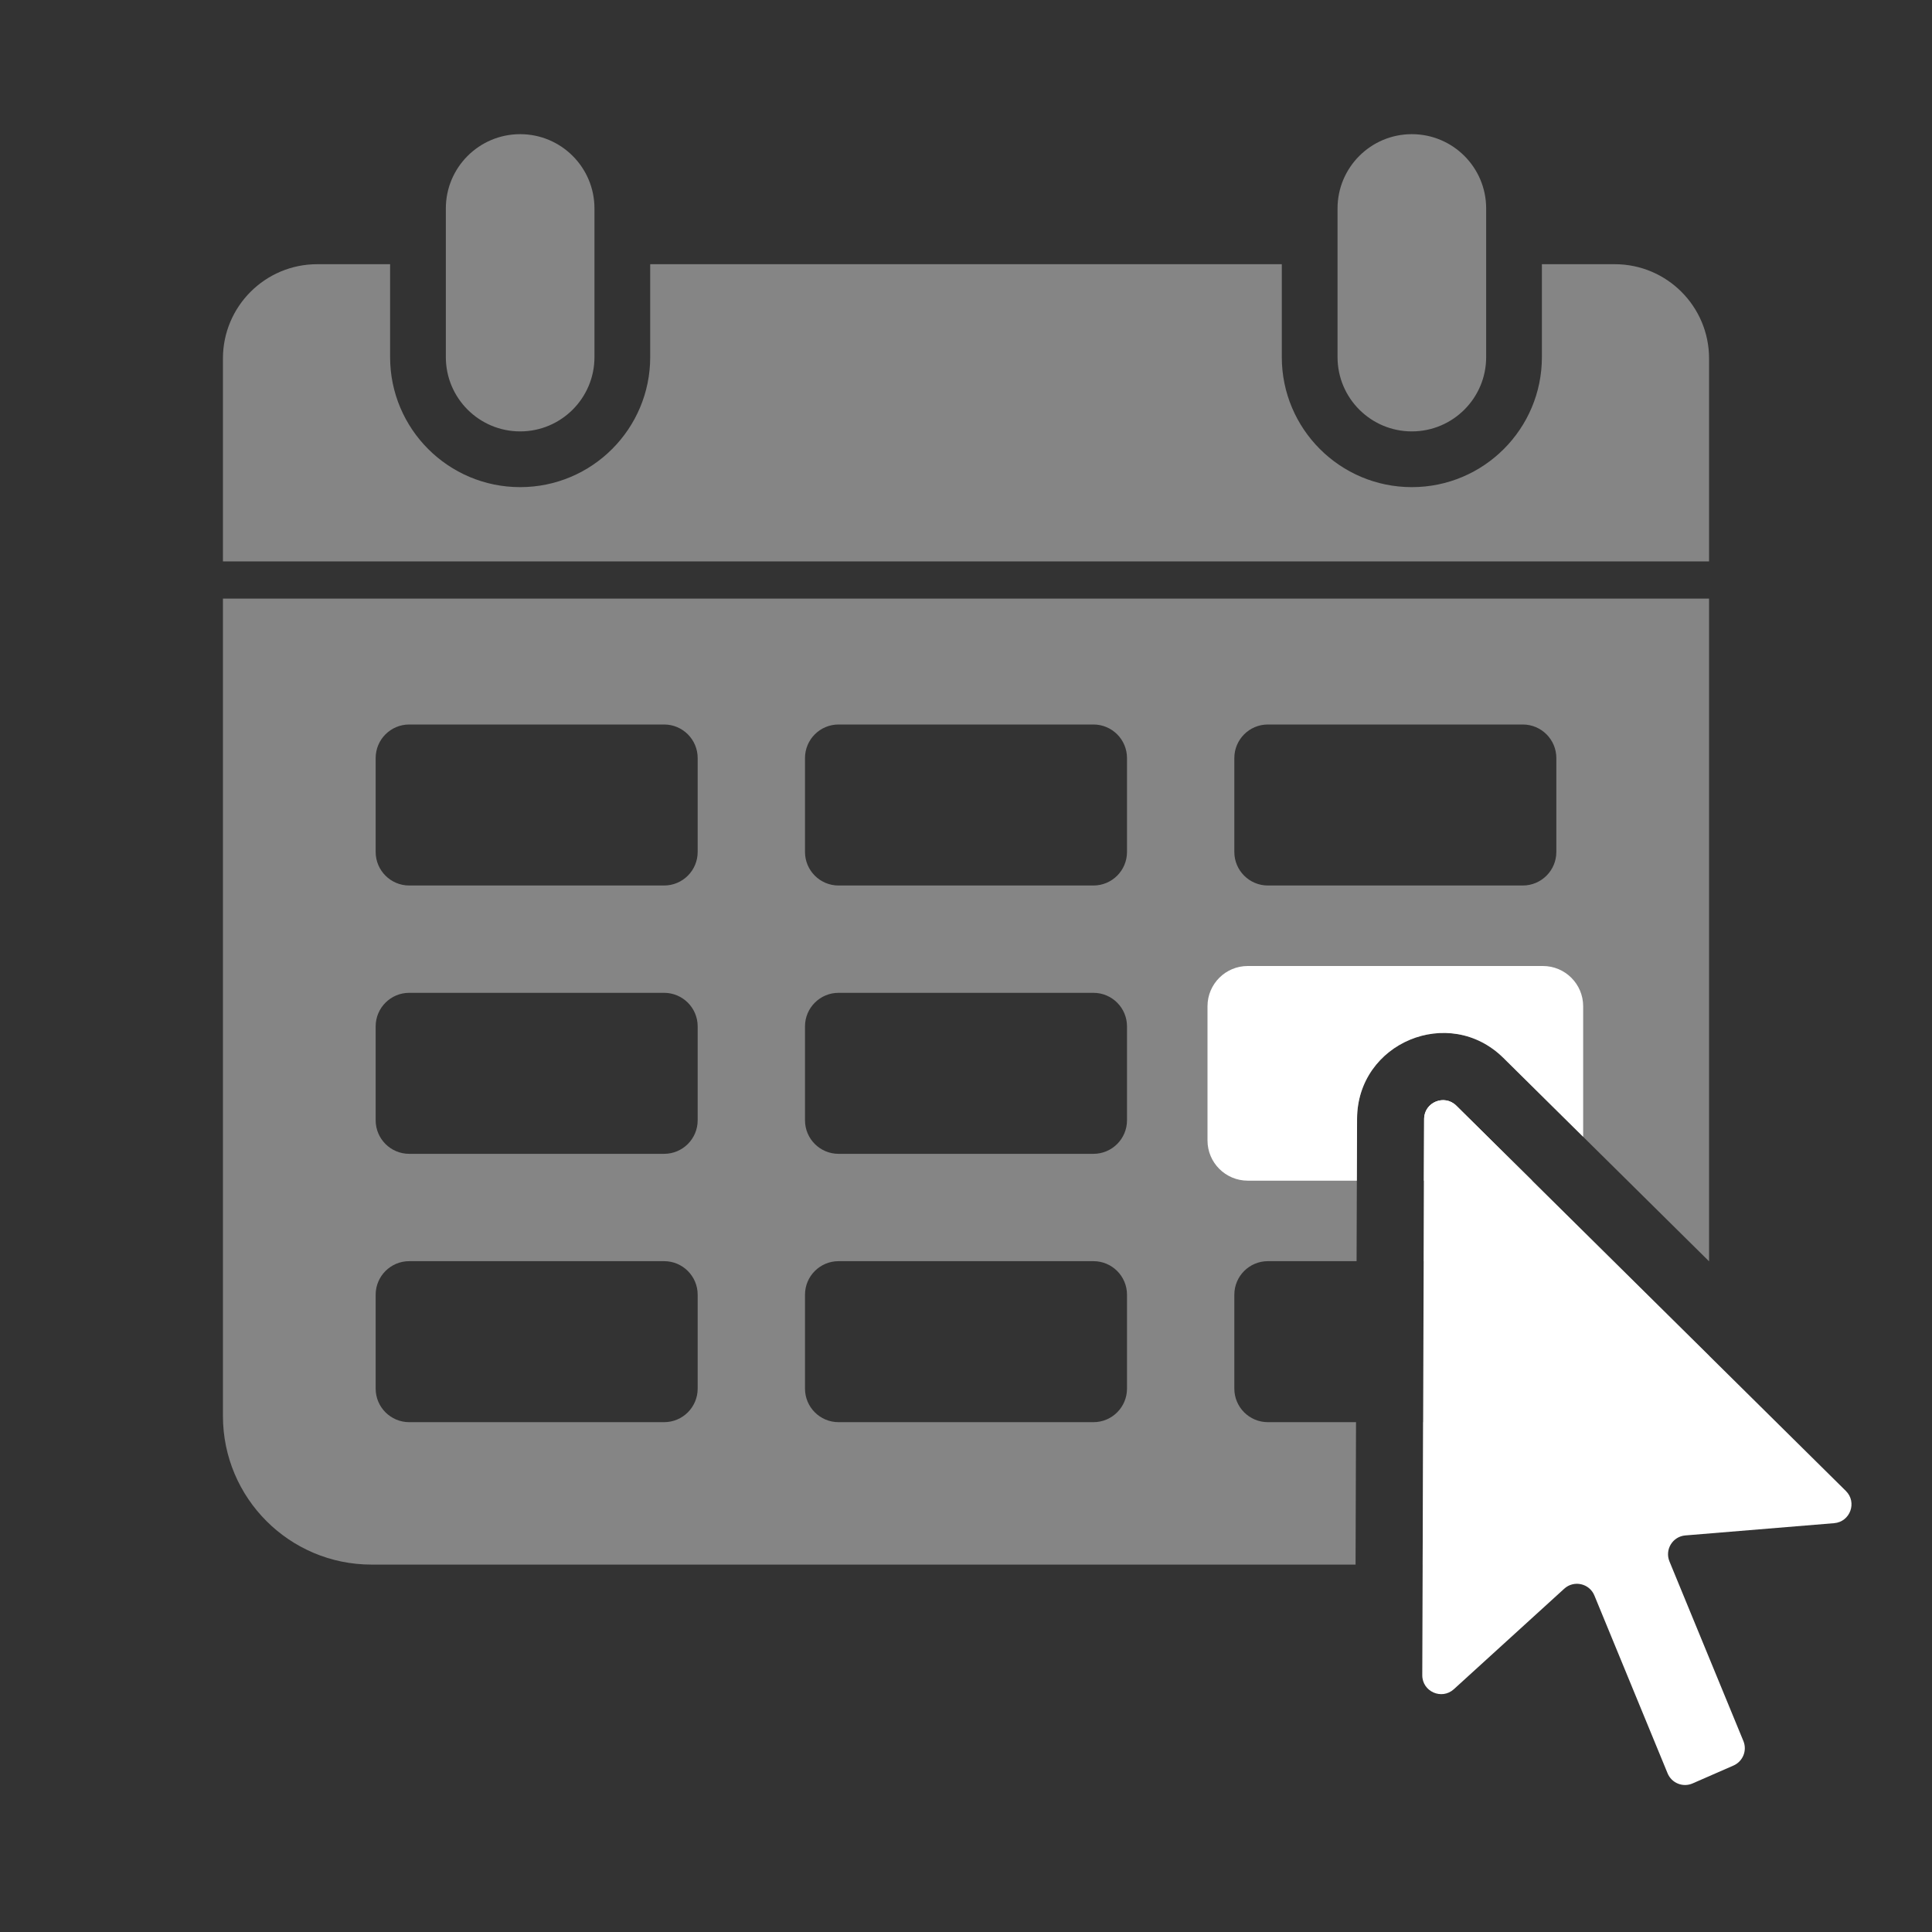 <svg width="72" height="72" viewBox="0 0 72 72" fill="none" xmlns="http://www.w3.org/2000/svg">
<rect x="0" y="0" width="72" height="72" fill="#333333" stroke="none"/>
<g id="recruiting_1">
<path id="Union" opacity="0.4" fill-rule="evenodd" clip-rule="evenodd" d="M19.385 5C17.855 5 16.615 6.24 16.615 7.769V13.308C16.615 14.837 17.855 16.077 19.385 16.077C20.914 16.077 22.154 14.837 22.154 13.308V7.769C22.154 6.24 20.914 5 19.385 5ZM47.769 13.308V9.846H24.231V13.308C24.231 15.984 22.061 18.154 19.385 18.154C16.708 18.154 14.538 15.984 14.538 13.308V9.846H11.822C9.881 9.846 8.308 11.42 8.308 13.361V20.923H63.692V13.361C63.692 11.42 62.119 9.846 60.177 9.846H57.462V13.308C57.462 15.984 55.292 18.154 52.615 18.154C49.939 18.154 47.769 15.984 47.769 13.308ZM49.846 7.769C49.846 6.24 51.086 5 52.615 5C54.145 5 55.385 6.24 55.385 7.769V13.308C55.385 14.837 54.145 16.077 52.615 16.077C51.086 16.077 49.846 14.837 49.846 13.308V7.769ZM63.692 22.308H8.308V52.769C8.308 55.828 10.787 58.308 13.846 58.308H50.518L50.535 53H47.25C46.56 53 46 52.44 46 51.75V48.25C46 47.56 46.56 47 47.25 47H50.556L50.574 41.694C50.583 38.854 54.01 37.43 56.029 39.427L63.692 47.006V22.308ZM63.692 52.769V50.522L54.271 41.205C53.828 40.766 53.076 41.079 53.074 41.702L53.056 47H56.75C57.44 47 58 47.56 58 48.25V51.75C58 52.44 57.44 53 56.75 53H53.035L53.018 58.308H58.154C61.213 58.308 63.692 55.828 63.692 52.769ZM14 28.25C14 27.56 14.56 27 15.25 27H24.75C25.44 27 26 27.56 26 28.25V31.75C26 32.44 25.44 33 24.75 33H15.25C14.56 33 14 32.44 14 31.75V28.25ZM14 38.25C14 37.56 14.56 37 15.25 37H24.75C25.44 37 26 37.56 26 38.25V41.75C26 42.44 25.44 43 24.75 43H15.25C14.56 43 14 42.44 14 41.75V38.25ZM31.25 27C30.56 27 30 27.56 30 28.25V31.75C30 32.44 30.56 33 31.25 33H40.75C41.44 33 42 32.44 42 31.75V28.25C42 27.56 41.44 27 40.75 27H31.25ZM46 28.25C46 27.56 46.56 27 47.25 27H56.75C57.44 27 58 27.56 58 28.25V31.75C58 32.44 57.44 33 56.75 33H47.25C46.56 33 46 32.44 46 31.75V28.25ZM31.25 37C30.56 37 30 37.56 30 38.25V41.75C30 42.44 30.56 43 31.25 43H40.75C41.44 43 42 42.44 42 41.75V38.25C42 37.56 41.44 37 40.75 37H31.25ZM14 48.25C14 47.56 14.56 47 15.25 47H24.75C25.44 47 26 47.56 26 48.25V51.75C26 52.44 25.44 53 24.75 53H15.25C14.56 53 14 52.44 14 51.75V48.25ZM31.25 47C30.56 47 30 47.56 30 48.25V51.75C30 52.44 30.56 53 31.25 53H40.75C41.44 53 42 52.44 42 51.75V48.25C42 47.56 41.44 47 40.75 47H31.25Z" fill="white"/>
<path id="selected" fill-rule="evenodd" clip-rule="evenodd" d="M46.5 36C45.672 36 45 36.672 45 37.5V42.5C45 43.328 45.672 44 46.5 44H50.566L50.574 41.694C50.583 38.854 54.01 37.43 56.029 39.427L59 42.365V37.5C59 36.672 58.328 36 57.5 36H46.5ZM57.098 44L54.271 41.205C53.828 40.766 53.076 41.079 53.074 41.702L53.066 44H57.098Z" fill="white"/>
<path id="pointer" fill-rule="evenodd" clip-rule="evenodd" d="M62.216 58.19C62.035 57.749 62.334 57.26 62.808 57.221L68.353 56.764C68.952 56.715 69.218 55.986 68.79 55.563L54.271 41.205C53.828 40.766 53.075 41.079 53.074 41.702L53.004 62.429C53.002 63.041 53.728 63.363 54.181 62.952L58.294 59.207C58.655 58.878 59.233 59.008 59.418 59.459L62.146 66.086C62.296 66.451 62.717 66.621 63.078 66.463L64.603 65.796C64.953 65.642 65.117 65.237 64.971 64.883L62.216 58.19Z" fill="white"/>
</g>
</svg>
